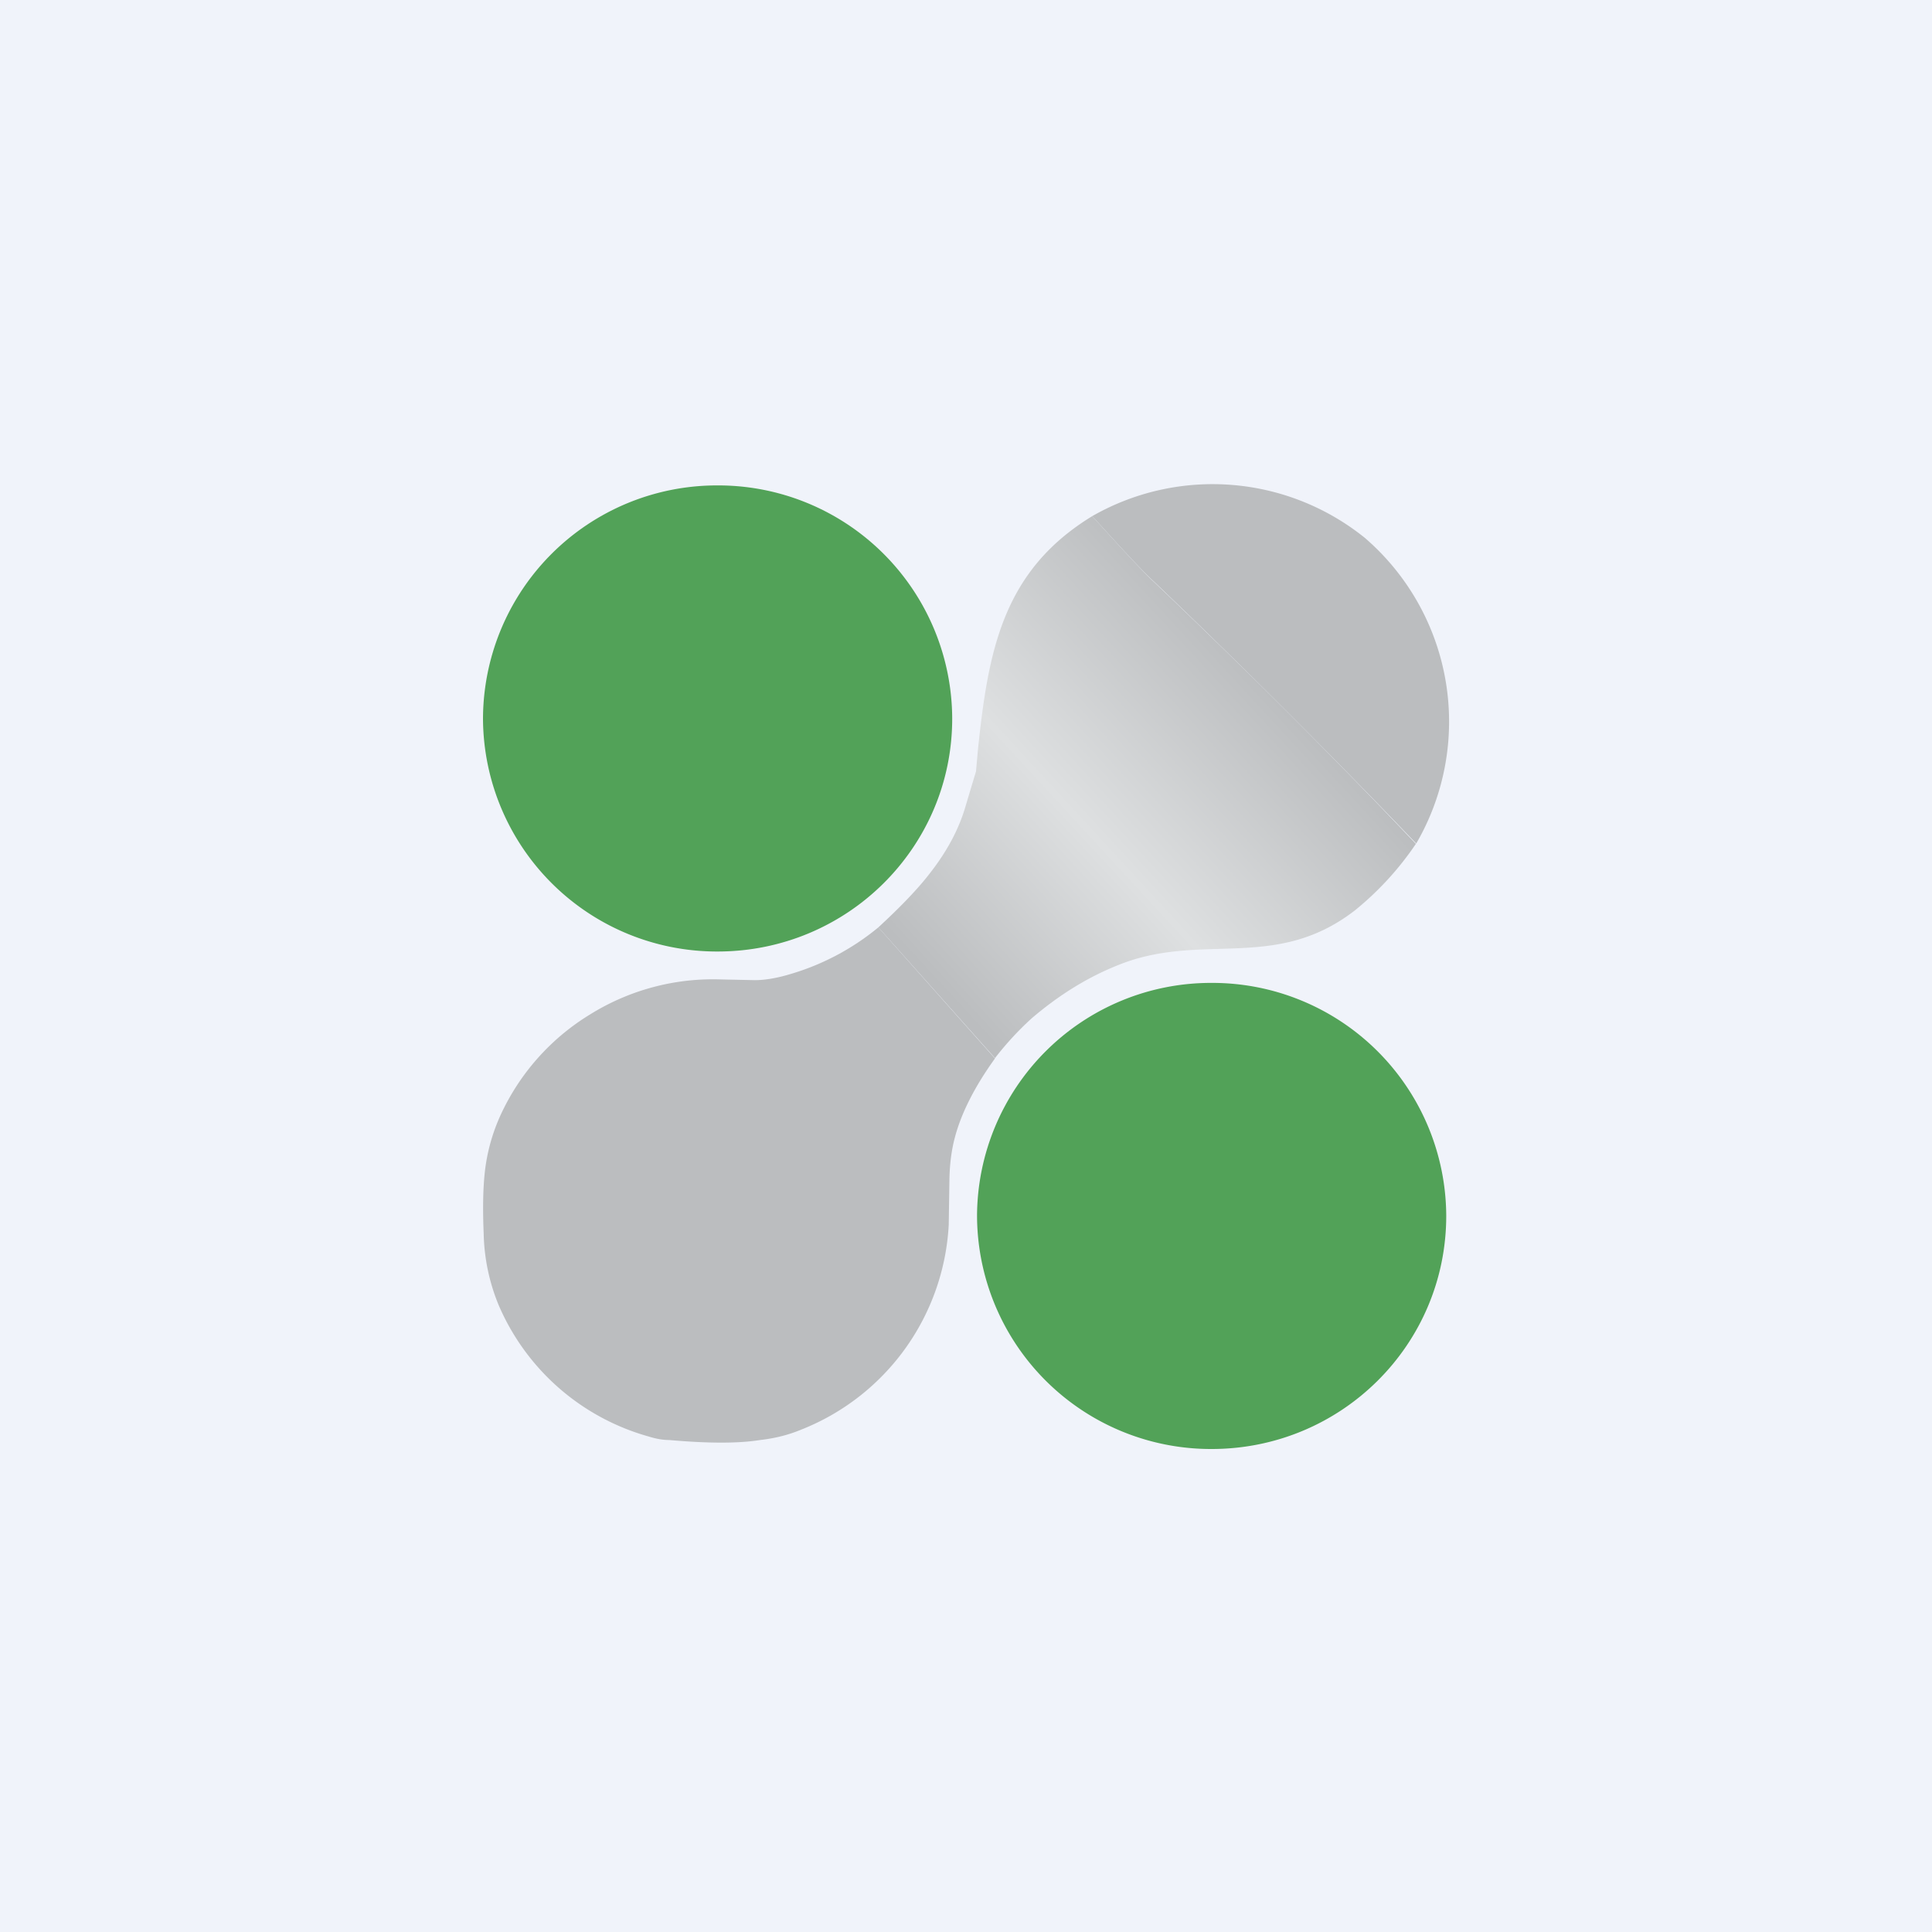 <!-- by TradingView --><svg width="56" height="56" viewBox="0 0 56 56" xmlns="http://www.w3.org/2000/svg"><path fill="#F0F3FA" d="M0 0h56v56H0z"/><path d="M20.8 27.58c3.76 0 6.8-3.02 6.8-6.75a6.78 6.78 0 0 0-6.8-6.76 6.78 6.78 0 0 0-6.8 6.76 6.78 6.78 0 0 0 6.8 6.75Z" fill="#52A258"/><path d="M41.05 24.45c-2.4-2.5-4.93-5.04-7.6-7.59-.33-.3-.92-.94-1.79-1.9a7.03 7.03 0 0 1 7.9.63 7.03 7.03 0 0 1 1.49 8.86Z" fill="#BBBDBF"/><path d="M31.66 14.96c.87.96 1.46 1.6 1.78 1.9 2.68 2.55 5.21 5.08 7.6 7.6a8.85 8.85 0 0 1-1.77 1.93c-2.33 1.8-4.46.59-6.9 1.6-.87.35-1.7.87-2.47 1.53a9.01 9.01 0 0 0-1.06 1.15l-3.38-3.79c.65-.6 1.16-1.13 1.51-1.59.49-.63.83-1.27 1.02-1.93a226.5 226.5 0 0 1 .3-1l.06-.67c.3-2.84.72-5.15 3.31-6.73Z" fill="url(#a)"/><path d="m25.46 26.88 3.38 3.8c-.6.83-.98 1.6-1.16 2.28-.1.37-.15.77-.16 1.2l-.02 1.33a6.77 6.77 0 0 1-4.28 5.95c-.36.15-.75.25-1.19.3-.62.1-1.5.1-2.63 0-.2 0-.4-.04-.59-.1a6.69 6.69 0 0 1-4.36-3.82 5.73 5.73 0 0 1-.43-2.06c-.03-.7-.02-1.29.03-1.76a5.4 5.4 0 0 1 .46-1.68 6.68 6.68 0 0 1 2.6-2.92 6.74 6.74 0 0 1 3.81-1.01l.96.02c.27 0 .59-.05.94-.15a7.19 7.19 0 0 0 2.64-1.38Z" fill="#BBBDBF"/><path d="M35.12 42c3.76 0 6.8-3.02 6.8-6.76a6.78 6.78 0 0 0-6.8-6.75 6.78 6.78 0 0 0-6.8 6.75 6.78 6.78 0 0 0 6.8 6.76Z" fill="#52A258"/><defs><linearGradient id="a" x1="36.98" y1="20" x2="27.43" y2="28.8" gradientUnits="userSpaceOnUse"><stop stop-color="#BBBDBF"/><stop offset=".52" stop-color="#DEE0E1"/><stop offset="1" stop-color="#BBBDBF"/></linearGradient></defs></svg>